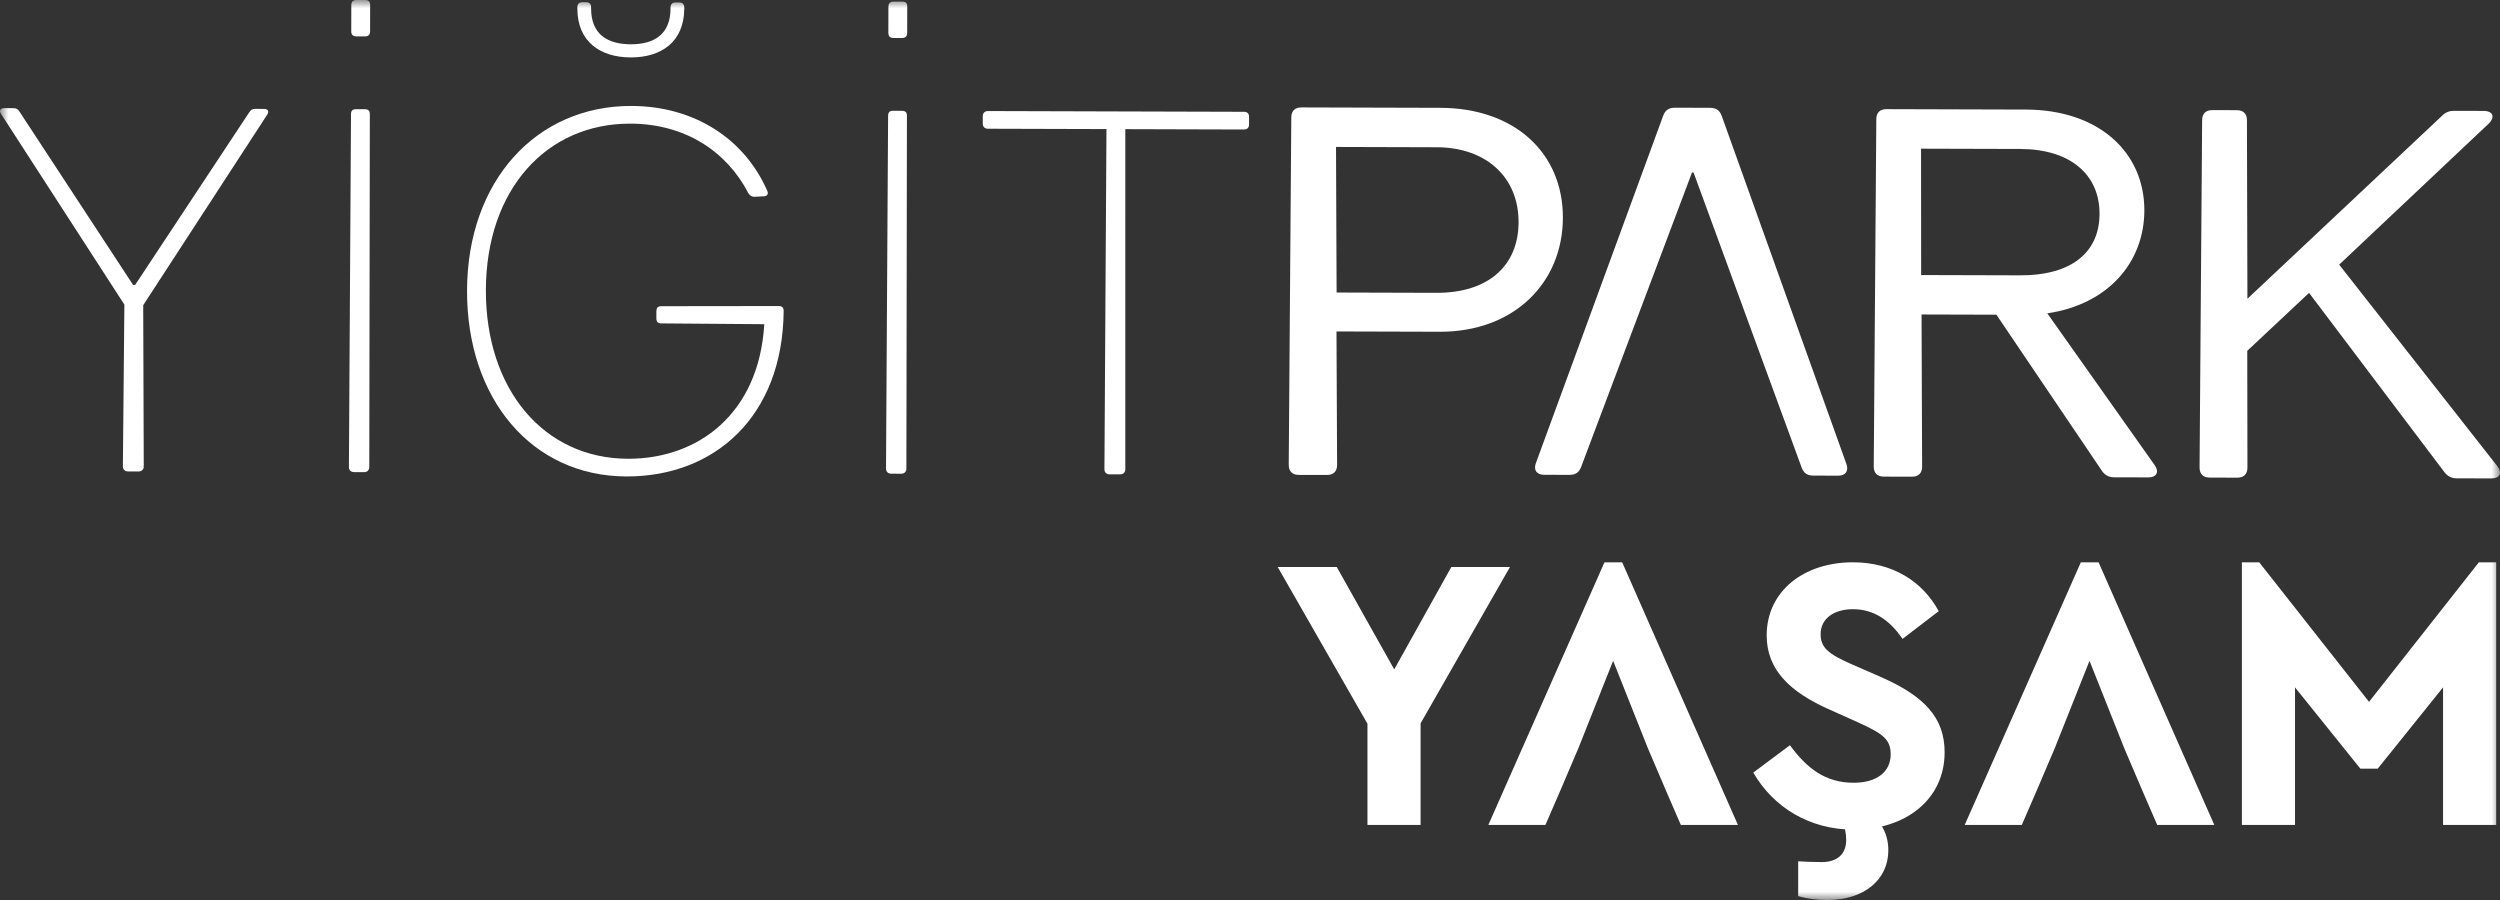 <svg width="150" height="54" viewBox="0 0 150 54" fill="none" xmlns="http://www.w3.org/2000/svg">
<rect x="0" y="0" width="150" height="54" fill="#333333" stroke="none"/>
<g clip-path="url(#clip0_6_2)">
<mask id="mask0_6_2" style="mask-type:luminance" maskUnits="userSpaceOnUse" x="0" y="0" width="150" height="54">
<path d="M0 -2.31703e-06H150V54H0V-2.31703e-06Z" fill="white"/>
</mask>
<g mask="url(#mask0_6_2)">
<path d="M8.625 27.986C8.625 28.168 8.502 28.289 8.319 28.288L7.678 28.286C7.494 28.286 7.372 28.164 7.373 27.982L7.463 18.277L0.074 6.852C-0.078 6.639 0.014 6.488 0.259 6.489L0.808 6.49C0.992 6.491 1.083 6.552 1.174 6.704L7.986 17.096L8.108 17.096L14.951 6.744C15.044 6.593 15.135 6.532 15.319 6.533L15.838 6.535C16.082 6.535 16.174 6.687 16.02 6.899L8.593 18.311L8.625 27.986Z" fill="white"/>
<path d="M22.205 1.883C22.204 2.065 22.112 2.186 21.898 2.185L21.379 2.184C21.165 2.183 21.074 2.062 21.075 1.879L21.079 0.303C21.08 0.09 21.202 -0.001 21.386 -1.38621e-05L21.905 0.002C22.119 0.002 22.21 0.094 22.209 0.306L22.205 1.883ZM22.157 28.026C22.156 28.208 22.034 28.329 21.851 28.328L21.239 28.326C21.056 28.326 20.934 28.204 20.935 28.022L21.06 6.853C21.06 6.641 21.152 6.55 21.366 6.551L21.885 6.553C22.099 6.553 22.19 6.644 22.19 6.857L22.157 28.026Z" fill="white"/>
<path d="M34.641 0.494L34.642 0.434C34.642 0.221 34.765 0.131 34.948 0.131L35.162 0.132C35.345 0.132 35.467 0.224 35.466 0.436V0.496C35.461 2.074 36.468 2.653 37.842 2.657C39.217 2.661 40.227 2.088 40.232 0.511V0.45C40.233 0.238 40.355 0.147 40.538 0.148L40.752 0.148C40.935 0.149 41.057 0.24 41.057 0.452L41.056 0.513C41.05 2.515 39.673 3.451 37.84 3.445C36.007 3.44 34.635 2.496 34.641 0.494ZM46.746 18.363C46.929 18.363 47.021 18.485 47.02 18.637C46.97 25.006 42.866 28.602 37.582 28.587C31.9 28.57 28.003 23.918 28.023 17.428C28.043 10.847 32.18 6.34 37.892 6.357C41.711 6.368 44.699 8.379 46.033 11.446C46.125 11.628 46.033 11.779 45.819 11.779L45.269 11.808C45.116 11.807 44.994 11.746 44.903 11.594C43.597 9.073 41.097 7.428 37.828 7.418C32.788 7.403 29.171 11.366 29.153 17.401C29.135 23.376 32.636 27.511 37.676 27.526C41.861 27.538 45.535 24.85 45.857 19.452L39.686 19.404C39.473 19.403 39.381 19.312 39.382 19.099L39.383 18.675C39.383 18.462 39.475 18.372 39.689 18.372L46.746 18.363Z" fill="white"/>
<path d="M54.431 1.978C54.43 2.16 54.338 2.281 54.124 2.28L53.605 2.279C53.392 2.278 53.3 2.157 53.301 1.975L53.305 0.398C53.306 0.185 53.428 0.095 53.612 0.095L54.131 0.097C54.345 0.097 54.436 0.189 54.435 0.401L54.431 1.978ZM54.383 28.121C54.383 28.303 54.26 28.424 54.077 28.423L53.466 28.421C53.283 28.421 53.161 28.299 53.161 28.117L53.286 6.948C53.286 6.736 53.378 6.645 53.592 6.646L54.111 6.648C54.325 6.648 54.417 6.74 54.416 6.952L54.383 28.121Z" fill="white"/>
<path d="M74.942 7.467C74.942 7.649 74.85 7.77 74.636 7.77L67.519 7.749L67.518 28.16C67.518 28.342 67.395 28.463 67.212 28.462L66.57 28.46C66.387 28.46 66.265 28.338 66.266 28.156L66.388 7.745L59.271 7.724C59.087 7.724 58.965 7.602 58.966 7.42L58.967 6.965C58.968 6.783 59.09 6.662 59.274 6.663L74.639 6.708C74.822 6.709 74.945 6.8 74.944 7.012L74.942 7.467Z" fill="white"/>
<path d="M86.183 17.57C89.33 17.579 91.107 15.916 91.114 13.338C91.123 10.609 89.142 8.844 86.21 8.835L80.161 8.817L80.196 17.552L86.183 17.57ZM86.43 6.47C90.86 6.483 93.785 9.161 93.773 13.073C93.761 16.985 90.82 19.918 86.39 19.905L80.189 19.887L80.226 27.894C80.225 28.288 80.01 28.5 79.613 28.498L77.933 28.494C77.536 28.493 77.323 28.279 77.324 27.885L77.478 7.05C77.479 6.656 77.694 6.444 78.091 6.445L86.43 6.47Z" fill="white"/>
<path d="M121.196 16.52C124.373 16.53 125.966 15.079 125.972 12.834C125.979 10.469 124.212 8.947 121.218 8.938L115.262 8.921L115.269 16.503L121.196 16.52ZM115.293 18.869L115.327 27.997C115.326 28.392 115.111 28.603 114.714 28.602L113.034 28.597C112.637 28.596 112.423 28.383 112.425 27.989L112.579 7.154C112.58 6.76 112.794 6.548 113.191 6.549L121.562 6.574C125.93 6.587 128.671 9.142 128.661 12.63C128.652 15.754 126.475 18.265 122.838 18.8L129.287 27.918C129.561 28.312 129.407 28.645 128.888 28.644L126.841 28.638C126.536 28.637 126.292 28.515 126.109 28.241L119.784 18.882L115.293 18.869Z" fill="white"/>
<path d="M134.836 21.049L134.846 28.055C134.844 28.449 134.63 28.661 134.233 28.66L132.583 28.655C132.186 28.654 131.973 28.441 131.974 28.047L132.128 7.211C132.129 6.817 132.344 6.606 132.741 6.607L134.207 6.611C134.604 6.612 134.817 6.825 134.816 7.219L134.845 17.925L146.517 6.951C146.731 6.739 146.946 6.649 147.251 6.65L149.023 6.655C149.573 6.656 149.724 7.021 149.326 7.414L140.35 15.879L149.845 27.978C150.149 28.373 149.995 28.706 149.476 28.705L147.399 28.699C147.093 28.698 146.85 28.576 146.667 28.332L138.543 17.573L134.836 21.049Z" fill="white"/>
<path d="M92.639 28.488C92.211 28.487 91.998 28.213 92.152 27.789L99.79 6.946C99.914 6.613 100.128 6.462 100.494 6.463L102.602 6.469C102.969 6.47 103.182 6.622 103.304 6.956L110.786 27.844C110.937 28.269 110.723 28.541 110.295 28.54L108.798 28.536C108.432 28.535 108.218 28.383 108.097 28.049L101.613 10.348L101.521 10.348L94.87 28.009C94.747 28.343 94.533 28.494 94.166 28.492L92.639 28.488Z" fill="white"/>
<path d="M85.236 43.4V49.498H82.048V43.424L76.662 34.02H80.205L83.654 40.164L87.079 34.02H90.598L85.236 43.4Z" fill="white"/>
<path d="M98.866 44.878L96.788 39.648L94.709 44.878L93.599 47.481L92.725 49.497H89.3L96.268 33.738H97.331L104.276 49.497H100.851L99.977 47.481L98.866 44.878Z" fill="white"/>
<path d="M107.891 51.678C108.292 51.702 108.765 51.725 109.308 51.725C110.229 51.725 110.772 51.256 110.772 50.389C110.772 49.99 110.678 49.521 110.465 49.028L111.717 48.466C112.733 49.028 113.3 49.896 113.3 51.022C113.3 52.734 111.906 54 109.639 54C109.024 54 108.434 53.93 107.891 53.766V51.678ZM107.395 44.713C108.41 46.097 109.52 46.965 111.221 46.965C112.615 46.965 113.441 46.308 113.441 45.253C113.441 44.338 112.945 44.01 111.457 43.33L109.78 42.579C107.395 41.524 106.001 40.187 106.001 38.124C106.001 35.474 108.221 33.738 111.174 33.738C113.56 33.738 115.355 34.887 116.323 36.67L114.15 38.335C113.347 37.139 112.355 36.552 111.174 36.552C110.064 36.552 109.237 37.092 109.237 38.053C109.237 38.874 109.733 39.249 111.056 39.835L112.827 40.609C115.449 41.758 116.677 43.048 116.677 45.136C116.677 47.973 114.339 49.779 111.221 49.779C108.575 49.779 106.402 48.442 105.198 46.355L107.395 44.713Z" fill="white"/>
<path d="M127.449 44.878L125.371 39.648L123.292 44.878L122.182 47.481L121.308 49.497H117.883L124.851 33.738H125.914L132.859 49.497H129.434L128.56 47.481L127.449 44.878Z" fill="white"/>
<path d="M149.772 33.738V49.497H146.583V41.243L142.662 46.121H141.623L137.701 41.243V49.497H134.513V33.738H135.552L142.142 42.11L148.733 33.738H149.772Z" fill="white"/>
</g>
</g>
<defs>
<clipPath id="clip0_6_2">
<rect width="150" height="54" fill="white"/>
</clipPath>
</defs>
</svg>
